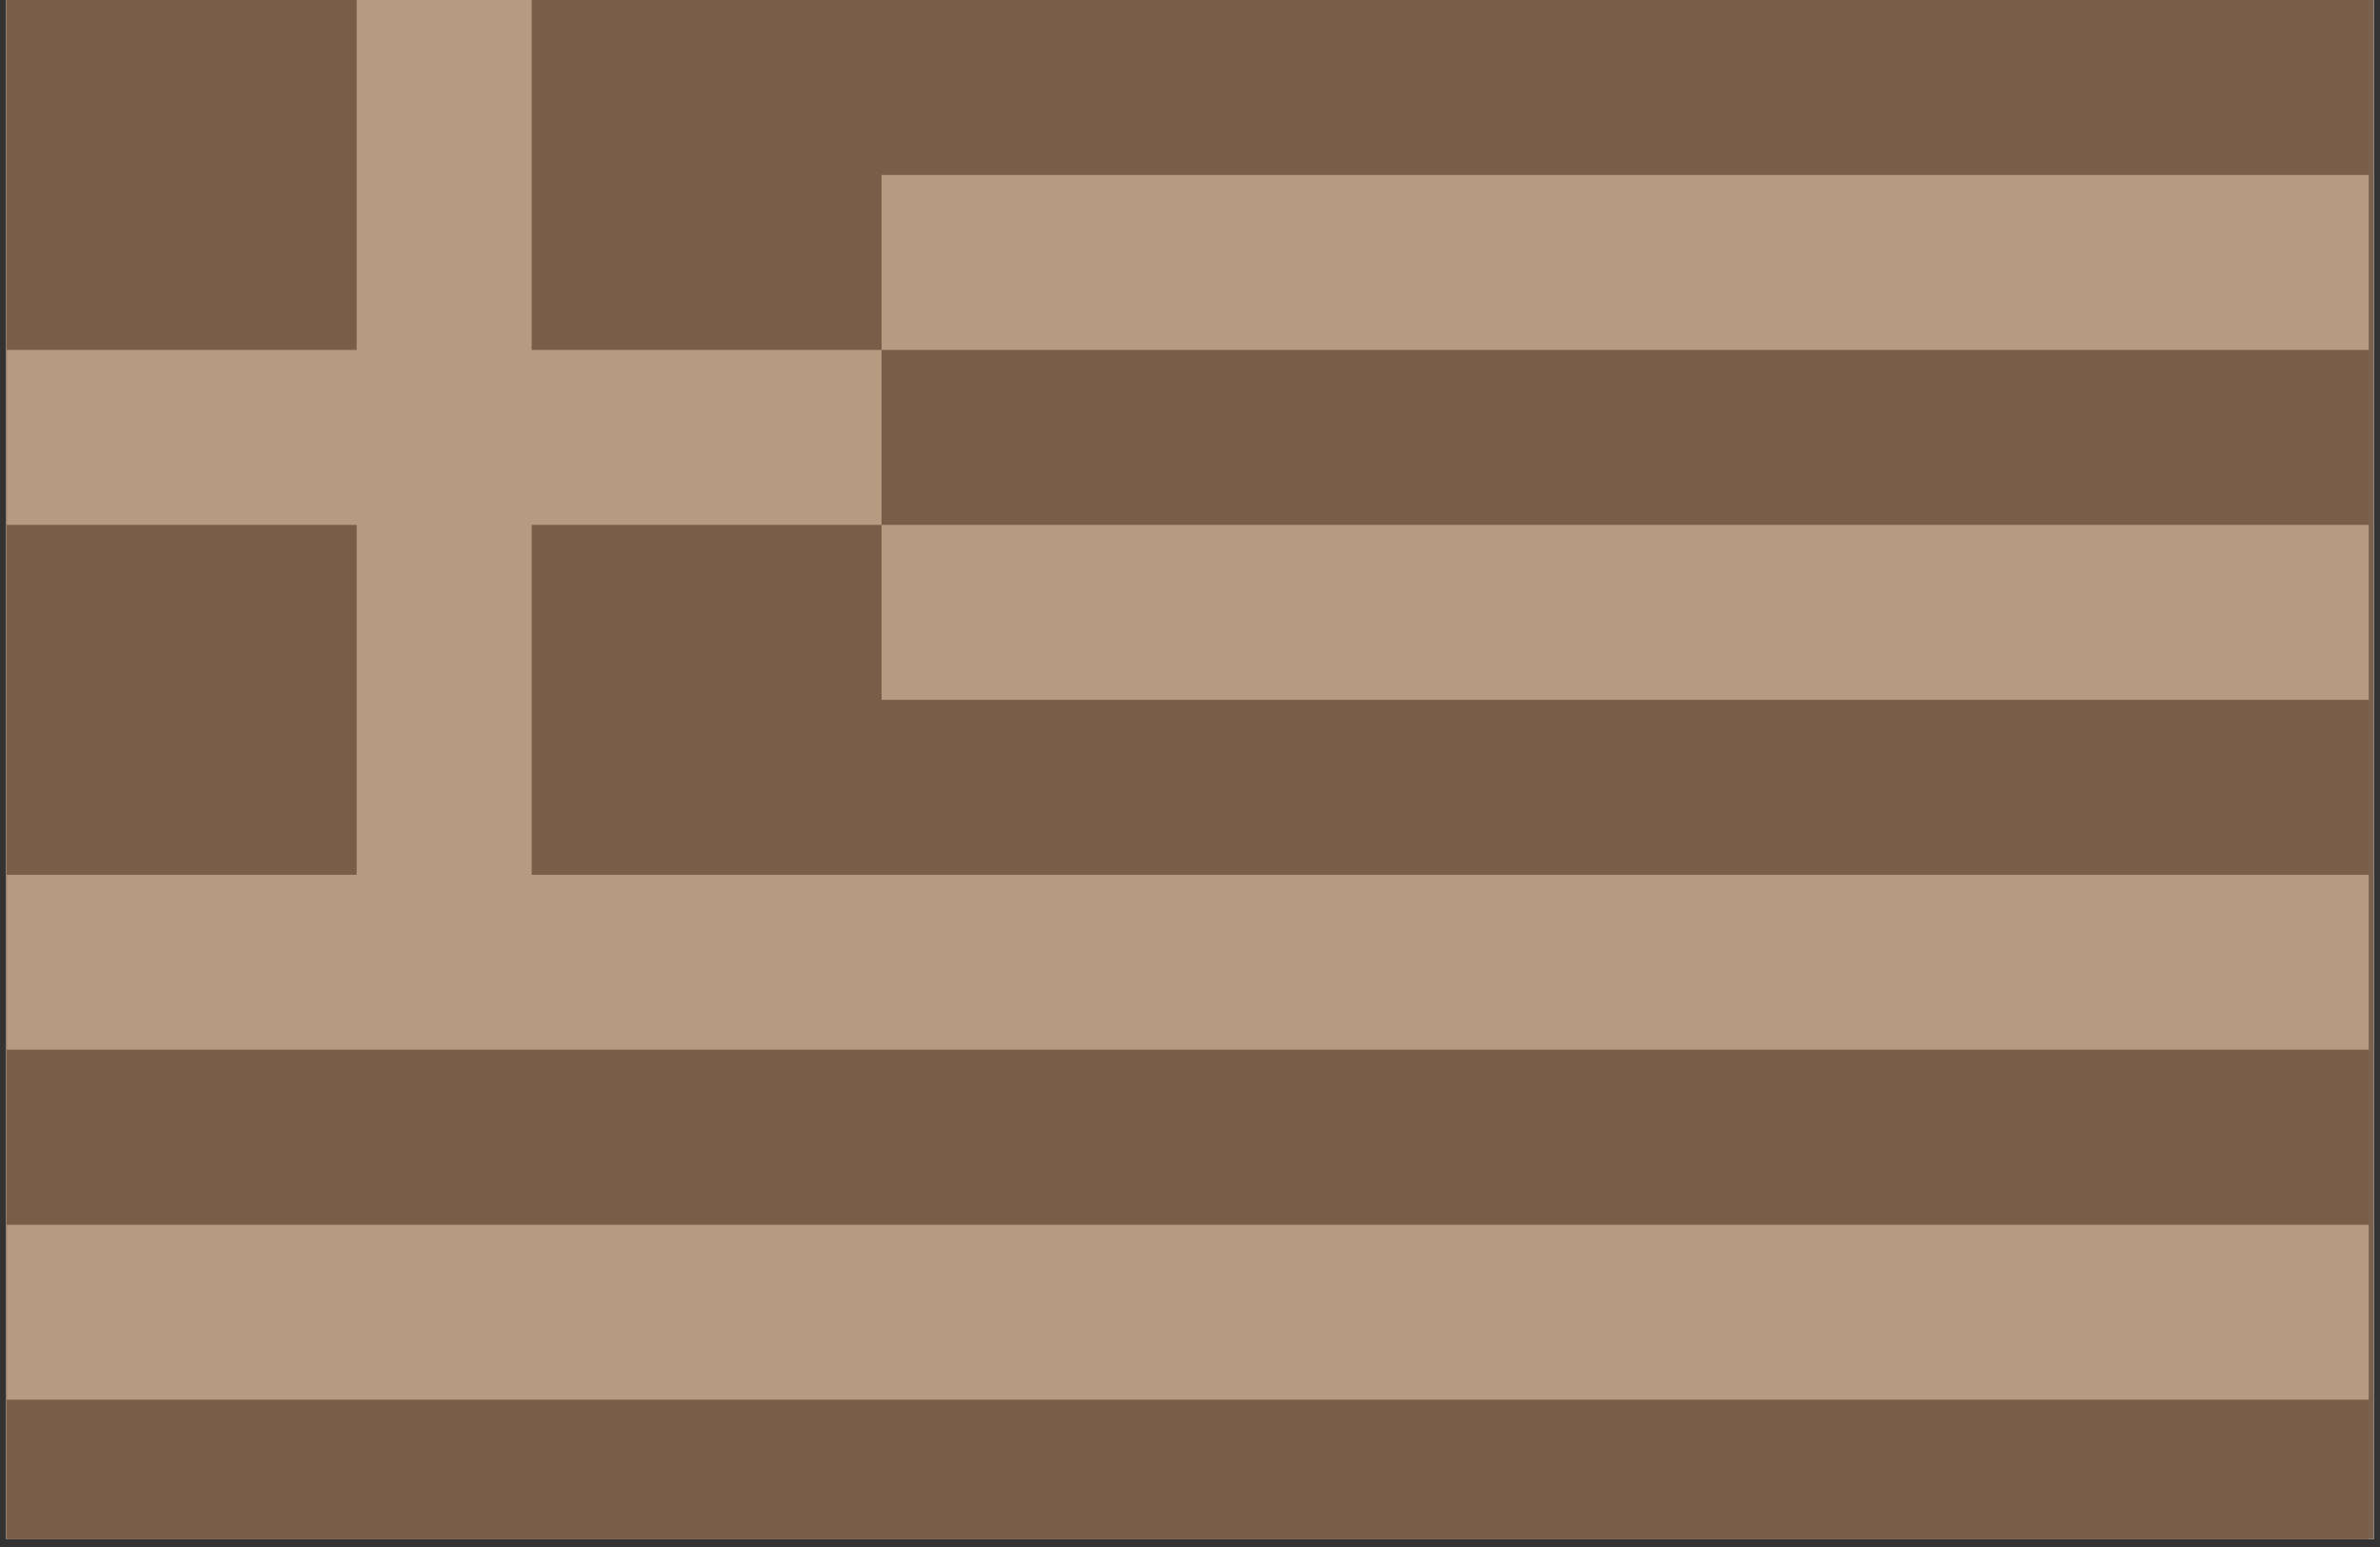 <svg xmlns="http://www.w3.org/2000/svg" xmlns:xlink="http://www.w3.org/1999/xlink" width="200" zoomAndPan="magnify" viewBox="0 0 150 97.5" height="130" preserveAspectRatio="xMidYMid meet" version="1.2"><rect x="0" y="0" width="150" height="97.5" fill="#333333" stroke="none"/><defs><clipPath id="a2e0403d3e"><path d="M 0.383 0 L 149.617 0 L 149.617 97.004 L 0.383 97.004 Z M 0.383 0 "/></clipPath><clipPath id="51e7419333"><path d="M 0.383 0 L 149.617 0 L 149.617 89 L 0.383 89 Z M 0.383 0 "/></clipPath></defs><g id="464fcb15b0"><g clip-rule="nonzero" clip-path="url(#a2e0403d3e)"><path style=" stroke:none;fill-rule:nonzero;fill:#ffffff;fill-opacity:1;" d="M 0.383 0 L 149.617 0 L 149.617 97.004 L 0.383 97.004 Z M 0.383 0 "/><path style=" stroke:none;fill-rule:nonzero;fill:#78624f;fill-opacity:1;" d="M 0.383 0 L 149.617 0 L 149.617 97.004 L 0.383 97.004 Z M 0.383 0 "/><path style=" stroke:none;fill-rule:evenodd;fill:#795d49;fill-opacity:1;" d="M 0.43 0 L 149.289 0 L 149.289 99.242 L 0.43 99.242 Z M 0.43 0 "/></g><g clip-rule="nonzero" clip-path="url(#51e7419333)"><path style=" stroke:none;fill-rule:evenodd;fill:#b69a81;fill-opacity:1;" d="M 0.43 77.191 L 149.289 77.191 L 149.289 88.215 L 0.43 88.215 Z M 0.43 55.133 L 22.48 55.133 L 22.48 33.082 L 0.43 33.082 L 0.43 22.055 L 22.48 22.055 L 22.48 0 L 33.512 0 L 33.512 22.055 L 149.289 22.055 L 149.289 11.027 L 55.562 11.027 L 55.562 33.082 L 149.289 33.082 L 149.289 44.109 L 55.562 44.109 L 55.562 33.082 L 33.512 33.082 L 33.512 55.133 L 149.289 55.133 L 149.289 66.16 L 0.43 66.16 Z M 0.43 55.133 "/></g></g></svg>